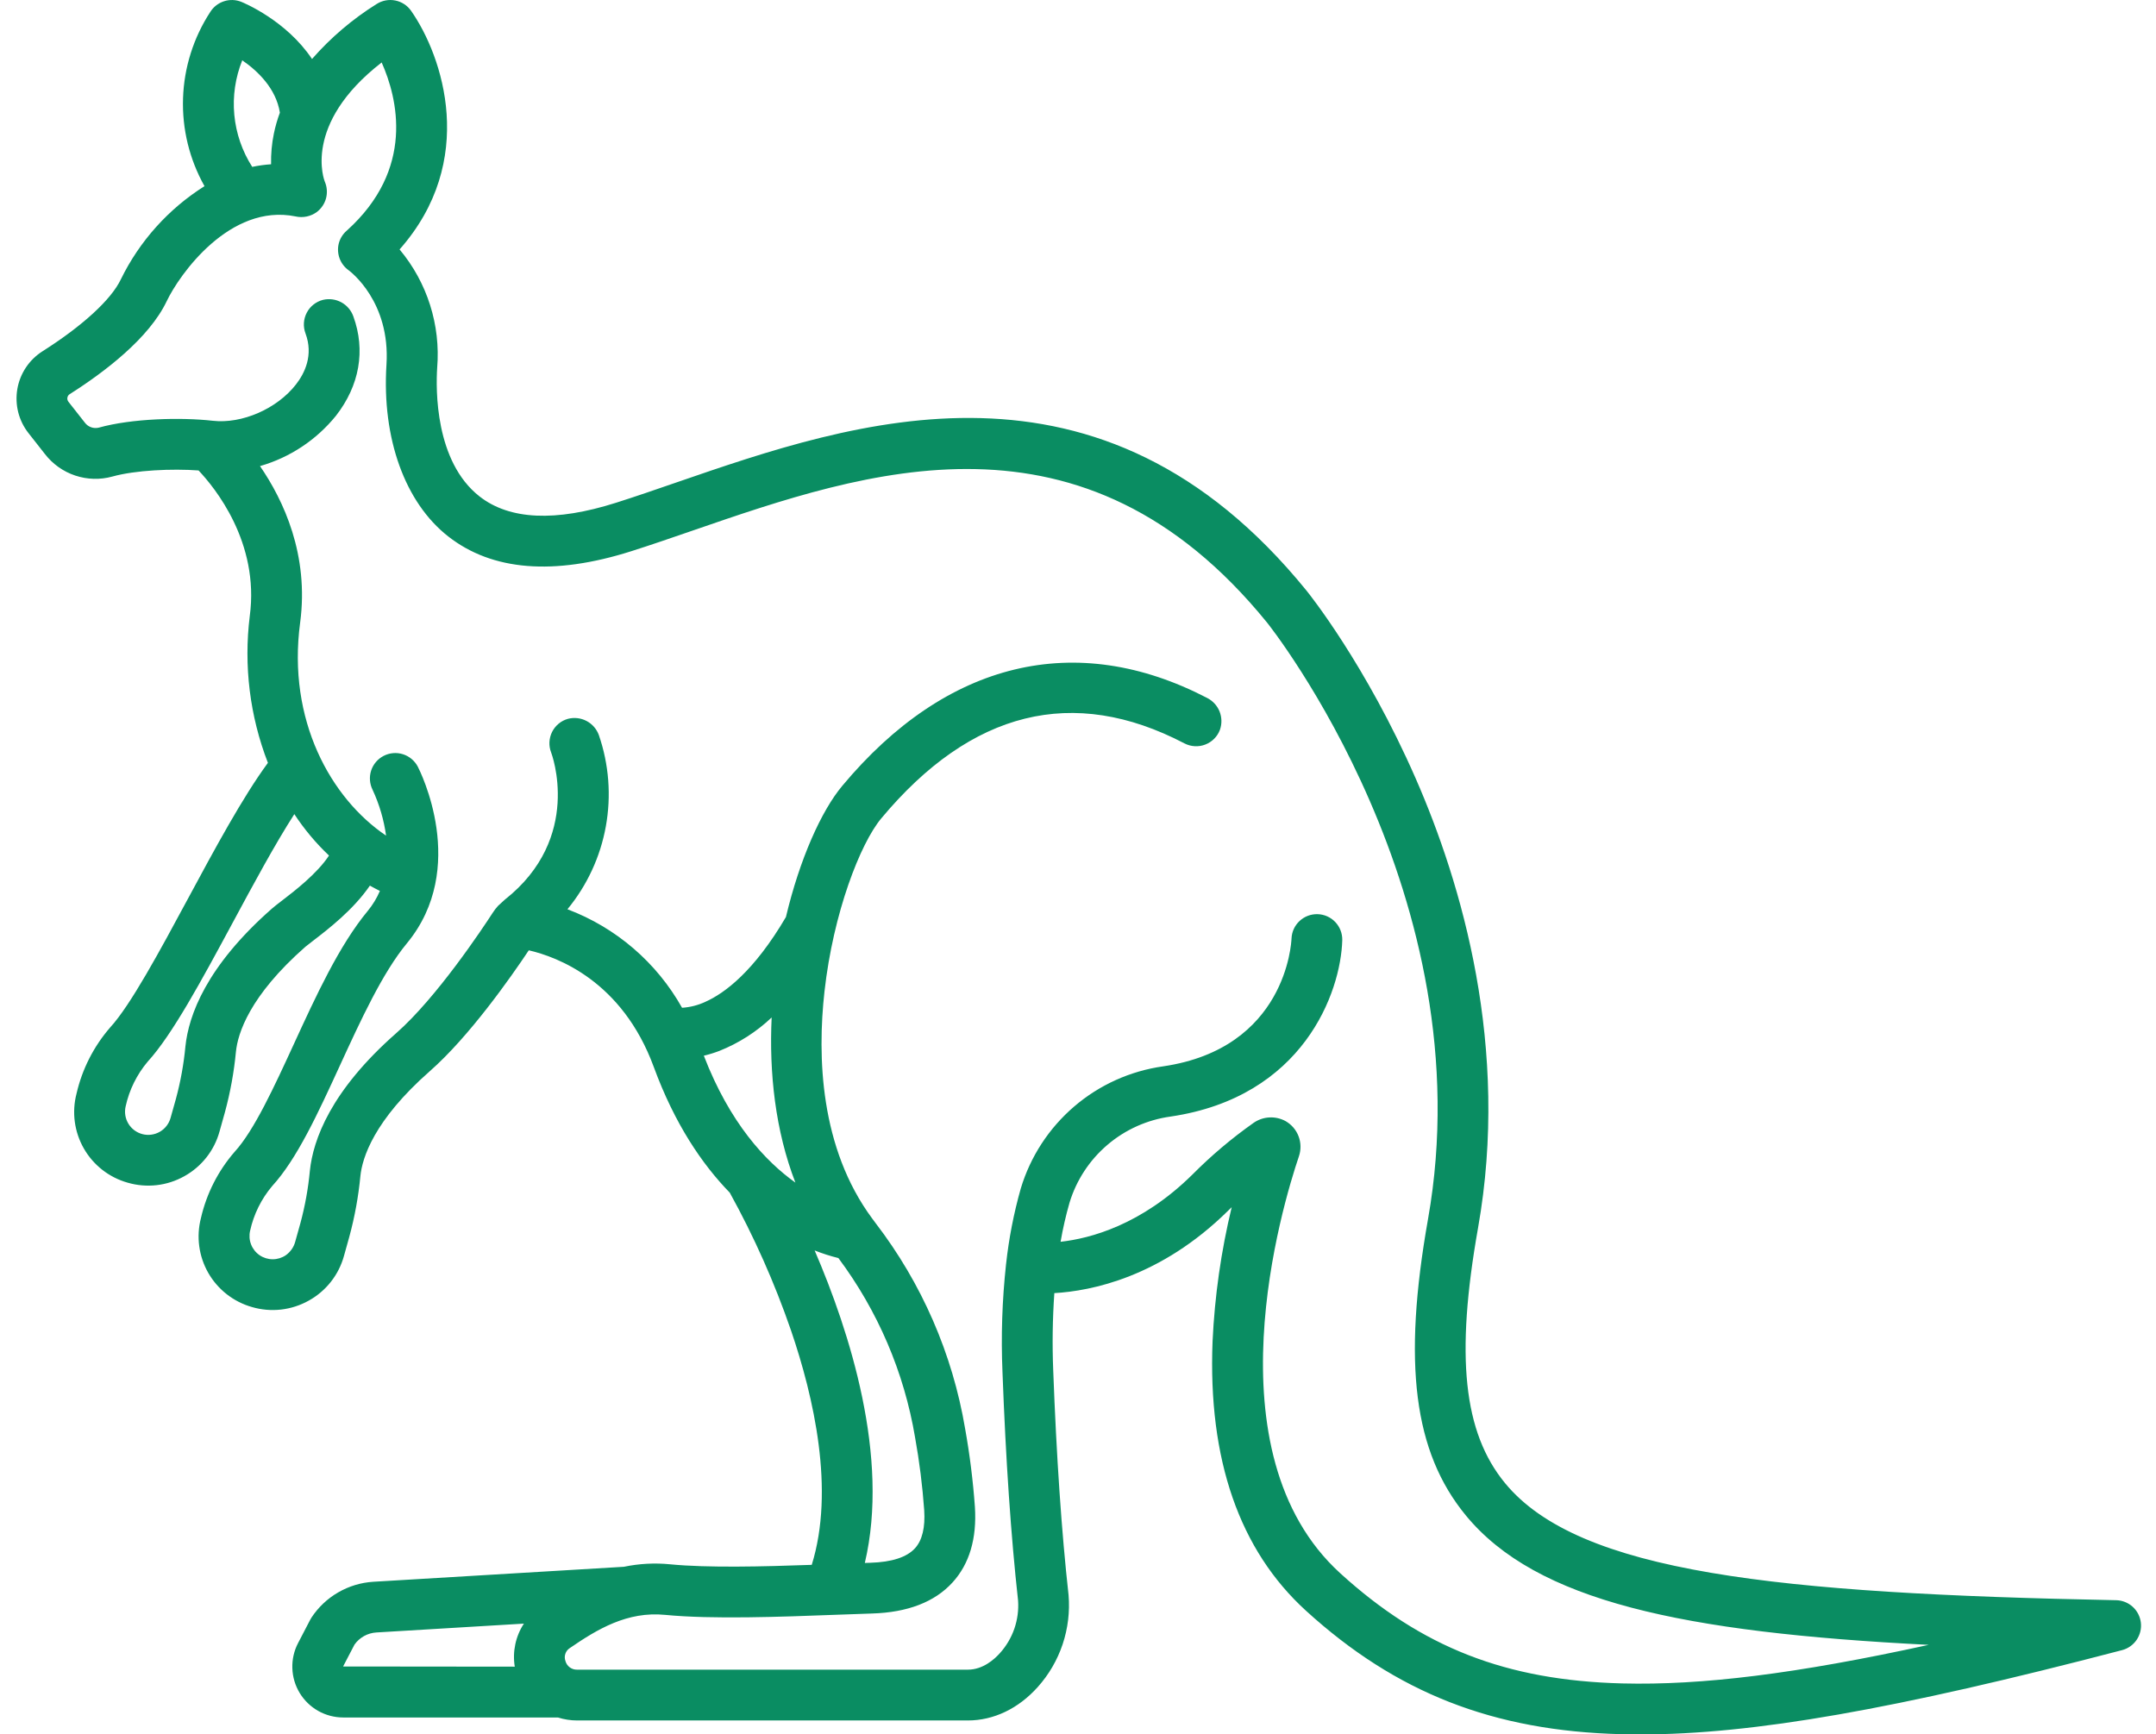 <svg width="87" height="70" viewBox="0 0 87 70" fill="none" xmlns="http://www.w3.org/2000/svg">
<path d="M4.876 11.275C4.488 12.091 3.336 13.149 1.714 14.178C1.448 14.347 1.22 14.57 1.045 14.833C0.87 15.096 0.752 15.393 0.699 15.704C0.646 16.016 0.659 16.335 0.736 16.641C0.814 16.947 0.955 17.233 1.151 17.482L1.814 18.326C2.127 18.73 2.552 19.032 3.036 19.193C3.52 19.355 4.041 19.369 4.534 19.233C5.462 18.974 6.946 18.91 8.012 18.987C8.659 19.67 10.477 21.884 10.079 24.862C9.829 26.867 10.081 28.904 10.811 30.788C9.791 32.176 8.671 34.253 7.584 36.271C6.445 38.386 5.267 40.572 4.449 41.463C3.783 42.23 3.315 43.148 3.088 44.138C2.893 44.887 2.999 45.683 3.385 46.355C3.77 47.027 4.404 47.521 5.149 47.731C5.528 47.842 5.926 47.876 6.319 47.832C6.711 47.788 7.091 47.665 7.436 47.472C7.781 47.281 8.085 47.023 8.329 46.713C8.574 46.404 8.753 46.048 8.858 45.668L9.077 44.886C9.294 44.085 9.443 43.267 9.521 42.441C9.596 41.715 10.06 40.201 12.322 38.212C12.376 38.166 12.499 38.071 12.63 37.971C13.248 37.497 14.253 36.723 14.926 35.743C15.058 35.818 15.193 35.889 15.33 35.957C15.205 36.249 15.039 36.522 14.837 36.767C13.683 38.162 12.752 40.191 11.851 42.152C11.065 43.861 10.253 45.629 9.47 46.484C8.804 47.25 8.336 48.169 8.109 49.158C7.914 49.908 8.021 50.704 8.406 51.376C8.792 52.048 9.425 52.541 10.17 52.752C10.55 52.863 10.947 52.897 11.34 52.853C11.732 52.808 12.112 52.686 12.457 52.493C12.803 52.302 13.106 52.044 13.351 51.734C13.595 51.424 13.775 51.069 13.88 50.688L14.098 49.907C14.315 49.106 14.464 48.288 14.543 47.462C14.617 46.736 15.081 45.222 17.343 43.233C18.937 41.833 20.61 39.446 21.338 38.354C22.497 38.621 25.111 39.598 26.382 43.063C27.226 45.363 28.331 46.986 29.448 48.135C30.43 49.913 31.256 51.772 31.918 53.691C32.84 56.388 33.694 60.14 32.756 63.156C30.78 63.227 28.557 63.282 27.042 63.134C26.419 63.072 25.789 63.106 25.176 63.234L15.064 63.839C14.564 63.87 14.079 64.017 13.646 64.268C13.213 64.518 12.845 64.866 12.569 65.284C12.551 65.313 12.534 65.342 12.518 65.372L12.029 66.311C11.865 66.624 11.785 66.974 11.797 67.327C11.808 67.68 11.91 68.024 12.093 68.327C12.277 68.629 12.535 68.879 12.842 69.052C13.15 69.225 13.498 69.316 13.851 69.316H22.513C22.763 69.395 23.024 69.436 23.286 69.436H39.058C40.096 69.436 41.097 68.958 41.876 68.087C42.325 67.586 42.667 66.998 42.881 66.359C43.094 65.72 43.175 65.045 43.119 64.374C42.838 61.839 42.63 58.788 42.5 55.306C42.458 54.267 42.473 53.227 42.545 52.189C44.029 52.104 46.833 51.551 49.553 48.867C49.603 48.818 49.653 48.769 49.702 48.721C49.274 50.498 49.015 52.311 48.93 54.137C48.742 58.9 50.011 62.559 52.702 65.01C56.339 68.323 60.26 69.859 65.416 69.99C65.668 69.997 65.923 70 66.182 70C70.743 70 76.48 68.991 85.632 66.598C85.871 66.535 86.079 66.388 86.218 66.184C86.357 65.979 86.418 65.732 86.389 65.487C86.359 65.241 86.243 65.015 86.06 64.849C85.877 64.683 85.64 64.588 85.394 64.583C71.695 64.313 63.707 63.479 60.73 59.855C59.051 57.813 58.726 54.734 59.642 49.562C60.934 42.269 58.986 35.666 57.124 31.412C55.113 26.818 52.82 23.959 52.722 23.838C44.386 13.577 34.505 16.985 27.289 19.473C26.436 19.768 25.629 20.046 24.857 20.291C22.414 21.067 20.562 20.982 19.353 20.037C17.548 18.626 17.586 15.708 17.641 14.847C17.784 13.116 17.239 11.399 16.124 10.067C19.28 6.498 17.875 2.278 16.59 0.438C16.439 0.221 16.21 0.071 15.95 0.02C15.691 -0.032 15.422 0.019 15.199 0.161C14.225 0.769 13.347 1.517 12.591 2.381C11.553 0.827 9.838 0.115 9.739 0.075C9.515 -0.015 9.268 -0.024 9.039 0.051C8.81 0.125 8.614 0.277 8.486 0.481C7.808 1.52 7.427 2.724 7.386 3.964C7.344 5.204 7.644 6.431 8.252 7.513C6.799 8.429 5.63 9.732 4.876 11.275ZM20.772 67.265L13.845 67.258L14.306 66.373C14.407 66.231 14.539 66.114 14.691 66.029C14.843 65.945 15.012 65.896 15.186 65.885L21.14 65.528C20.805 66.041 20.674 66.66 20.772 67.265ZM11.381 36.346C11.209 36.478 11.074 36.582 10.969 36.674C8.322 39.002 7.612 40.981 7.482 42.231C7.415 42.942 7.288 43.647 7.102 44.336L6.883 45.117C6.818 45.353 6.662 45.554 6.45 45.677C6.238 45.799 5.986 45.834 5.749 45.773C5.512 45.712 5.308 45.56 5.181 45.351C5.054 45.141 5.014 44.89 5.07 44.652C5.216 43.987 5.521 43.368 5.959 42.848C6.949 41.768 8.133 39.57 9.387 37.244C10.229 35.68 11.091 34.081 11.877 32.857C12.277 33.467 12.746 34.028 13.276 34.529C12.799 35.258 11.876 35.967 11.381 36.346ZM28.401 42.607C28.612 42.557 28.82 42.493 29.022 42.416C29.807 42.104 30.524 41.646 31.138 41.065C31.033 43.299 31.284 45.625 32.096 47.729C30.878 46.861 29.448 45.321 28.401 42.607ZM32.873 50.467C33.185 50.591 33.505 50.694 33.831 50.774C35.423 52.906 36.484 55.386 36.925 58.01C37.1 58.983 37.224 59.965 37.294 60.951C37.339 61.649 37.214 62.166 36.923 62.486C36.592 62.849 35.986 63.046 35.121 63.072C35.049 63.074 34.973 63.077 34.898 63.079C35.906 58.809 34.29 53.76 32.873 50.467ZM9.776 2.434C10.385 2.854 11.139 3.561 11.294 4.547C11.192 4.821 11.111 5.102 11.052 5.388C10.967 5.797 10.93 6.213 10.939 6.63C10.684 6.647 10.429 6.682 10.178 6.735C9.773 6.103 9.525 5.382 9.455 4.634C9.385 3.885 9.495 3.131 9.776 2.434ZM11.93 8.736C12.077 8.768 12.23 8.769 12.377 8.738C12.525 8.707 12.664 8.645 12.785 8.556C12.968 8.417 13.098 8.222 13.157 8.001C13.215 7.78 13.198 7.545 13.108 7.335C13.098 7.31 12.172 5.024 15.401 2.521C16.039 3.955 16.76 6.821 13.989 9.312C13.828 9.451 13.715 9.637 13.666 9.844C13.62 10.042 13.635 10.249 13.707 10.44C13.78 10.63 13.907 10.794 14.073 10.911C14.141 10.963 15.757 12.175 15.595 14.717C15.406 17.691 16.34 20.285 18.091 21.653C19.866 23.039 22.351 23.238 25.478 22.245C26.273 21.992 27.091 21.71 27.958 21.411C34.971 18.992 43.699 15.982 51.13 25.128C51.218 25.237 59.93 36.185 57.624 49.203C56.593 55.027 57.048 58.602 59.146 61.156C61.993 64.621 67.864 65.88 77.828 66.385C72.472 67.557 68.663 68.023 65.469 67.942C60.778 67.822 57.372 66.492 54.082 63.495C48.725 58.615 51.753 48.62 52.415 46.666C52.504 46.404 52.499 46.12 52.401 45.861C52.303 45.602 52.118 45.386 51.878 45.248C51.677 45.138 51.449 45.086 51.22 45.099C50.991 45.111 50.77 45.188 50.582 45.32C49.7 45.943 48.874 46.641 48.114 47.407C46.056 49.438 43.998 49.984 42.797 50.117C42.889 49.584 43.01 49.056 43.159 48.536C43.436 47.628 43.967 46.818 44.69 46.203C45.413 45.587 46.298 45.192 47.238 45.063C52.584 44.276 54.106 40.059 54.164 37.94C54.169 37.67 54.068 37.409 53.882 37.213C53.696 37.017 53.44 36.903 53.17 36.895C52.9 36.887 52.638 36.986 52.441 37.17C52.243 37.354 52.127 37.608 52.116 37.878C52.109 38.059 51.89 42.307 46.94 43.036C45.611 43.222 44.363 43.785 43.344 44.659C42.325 45.533 41.578 46.681 41.191 47.966C40.909 48.963 40.71 49.982 40.598 51.013C40.598 51.015 40.598 51.017 40.596 51.019C40.596 51.025 40.596 51.031 40.595 51.036C40.439 52.479 40.391 53.931 40.453 55.381C40.584 58.913 40.796 62.014 41.082 64.598C41.108 64.983 41.057 65.369 40.931 65.734C40.805 66.098 40.606 66.434 40.348 66.72C40.126 66.969 39.662 67.386 39.058 67.386H23.285C23.18 67.389 23.076 67.356 22.991 67.293C22.906 67.23 22.845 67.14 22.817 67.038C22.782 66.943 22.781 66.84 22.814 66.744C22.846 66.649 22.91 66.567 22.995 66.514C24.103 65.754 25.312 65.024 26.842 65.175C28.732 65.359 31.507 65.255 33.736 65.171C34.261 65.152 34.75 65.133 35.182 65.12C36.623 65.078 37.719 64.656 38.438 63.865C39.118 63.119 39.422 62.094 39.34 60.819C39.264 59.76 39.132 58.705 38.945 57.66C38.436 54.64 37.195 51.79 35.33 49.36C35.315 49.34 35.3 49.32 35.285 49.299C35.258 49.258 35.229 49.219 35.197 49.181C33.083 46.325 32.978 42.634 33.27 40.014C33.625 36.836 34.715 34.044 35.56 33.031C39.192 28.676 43.308 27.657 47.794 30.002C47.923 30.069 48.064 30.108 48.209 30.116C48.355 30.125 48.5 30.102 48.635 30.05C48.771 29.998 48.894 29.918 48.996 29.815C49.099 29.712 49.178 29.588 49.228 29.452C49.313 29.211 49.306 28.948 49.211 28.711C49.115 28.475 48.936 28.282 48.708 28.167C43.416 25.419 38.188 26.679 33.986 31.718C33.14 32.731 32.271 34.668 31.714 37.011C30.422 39.212 29.236 40.089 28.462 40.433C28.167 40.571 27.849 40.652 27.523 40.673C26.497 38.845 24.859 37.437 22.898 36.697C23.692 35.731 24.227 34.578 24.448 33.347C24.67 32.116 24.573 30.849 24.165 29.666C24.076 29.422 23.899 29.219 23.669 29.098C23.439 28.977 23.172 28.946 22.92 29.011C22.782 29.049 22.653 29.116 22.543 29.207C22.432 29.299 22.342 29.412 22.278 29.54C22.214 29.669 22.178 29.809 22.171 29.952C22.165 30.095 22.188 30.238 22.241 30.372C22.254 30.406 23.539 33.811 20.371 36.309L20.098 36.559C20.02 36.645 19.949 36.737 19.886 36.834C19.459 37.493 17.618 40.265 15.99 41.696C13.343 44.023 12.633 46.002 12.504 47.253C12.437 47.964 12.31 48.669 12.124 49.358L11.915 50.107C11.857 50.331 11.721 50.527 11.531 50.661C11.375 50.767 11.191 50.823 11.003 50.823C10.814 50.822 10.63 50.765 10.475 50.659C10.319 50.552 10.2 50.401 10.132 50.225C10.063 50.05 10.05 49.857 10.092 49.674C10.238 49.009 10.543 48.39 10.982 47.87C11.982 46.778 12.823 44.948 13.713 43.01C14.559 41.168 15.434 39.263 16.417 38.074C18.934 35.028 16.942 31.103 16.857 30.937C16.73 30.699 16.515 30.52 16.257 30.439C15.999 30.358 15.72 30.383 15.48 30.507C15.241 30.631 15.059 30.844 14.976 31.101C14.893 31.358 14.915 31.637 15.036 31.878C15.308 32.463 15.491 33.086 15.579 33.725C13.35 32.22 11.586 29.066 12.111 25.135C12.477 22.393 11.439 20.189 10.492 18.811C11.697 18.465 12.767 17.756 13.556 16.781C14.509 15.56 14.758 14.137 14.258 12.768C14.172 12.526 13.999 12.324 13.774 12.201C13.548 12.078 13.284 12.043 13.034 12.102C12.895 12.137 12.764 12.202 12.651 12.291C12.538 12.38 12.445 12.492 12.379 12.62C12.312 12.748 12.273 12.888 12.264 13.031C12.255 13.175 12.276 13.319 12.327 13.454C12.655 14.332 12.298 15.062 11.94 15.52C11.175 16.5 9.764 17.115 8.586 16.982C7.31 16.838 5.319 16.886 3.983 17.26C3.881 17.284 3.773 17.279 3.675 17.243C3.576 17.208 3.489 17.144 3.426 17.06L2.762 16.215C2.744 16.192 2.73 16.165 2.723 16.136C2.715 16.107 2.714 16.077 2.72 16.047C2.724 16.019 2.735 15.992 2.751 15.968C2.766 15.944 2.787 15.924 2.812 15.908C4.203 15.026 6.012 13.658 6.727 12.156C7.232 11.094 9.269 8.194 11.93 8.735V8.736Z" fill="#0A8D62"/>
</svg>
